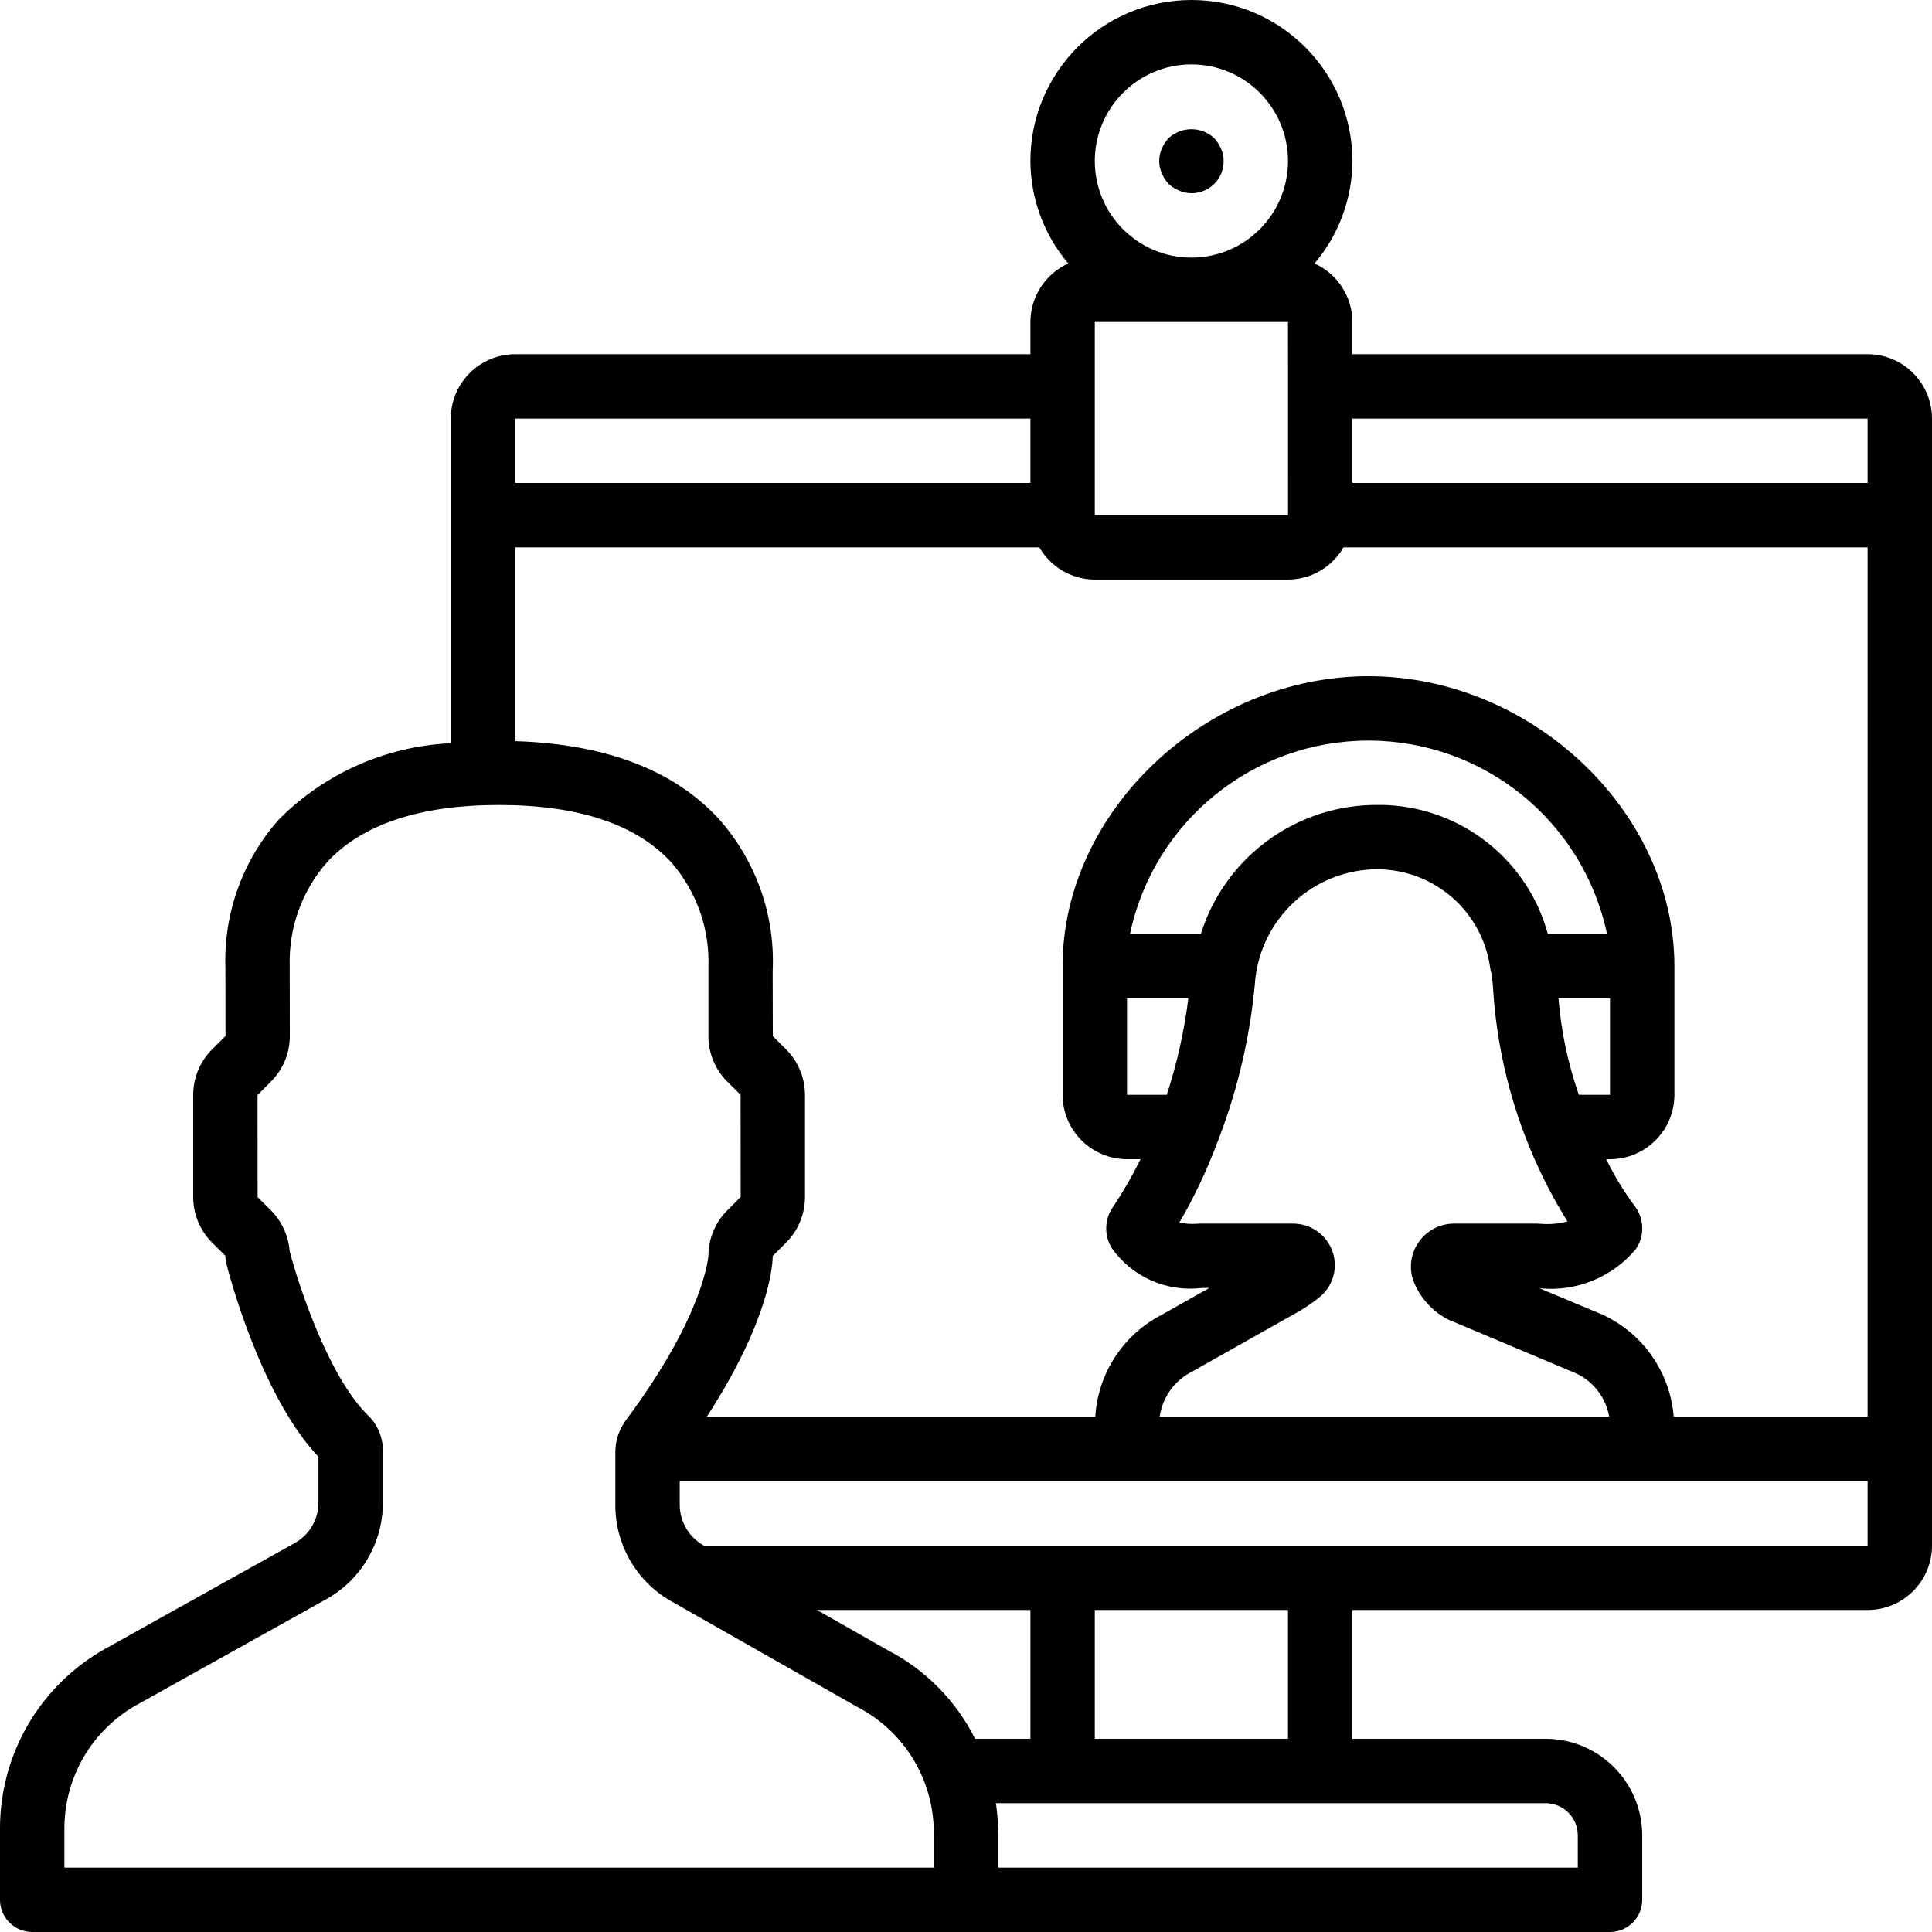 <?xml version="1.0" encoding="iso-8859-1"?>
<!-- Generator: Adobe Illustrator 19.0.0, SVG Export Plug-In . SVG Version: 6.00 Build 0)  -->
<svg version="1.1" id="Capa_1" xmlns="http://www.w3.org/2000/svg" xmlns:xlink="http://www.w3.org/1999/xlink" x="0px" y="0px"
	 viewBox="0 0 512.001 512.001" style="enable-background:new 0 0 512.001 512.001;" xml:space="preserve">
<g>
	<g>
		<g>
			<path d="M494.934,93.867H358.401v-8.533c-0.015-6.69-3.939-12.755-10.036-15.509c6.439-7.588,9.993-17.205,10.036-27.157
				C358.401,19.103,339.298,0,315.734,0s-42.667,19.103-42.667,42.667c0.043,9.952,3.597,19.569,10.036,27.157
				c-6.097,2.755-10.021,8.819-10.036,15.509v8.533H136.534c-9.421,0.011-17.056,7.645-17.067,17.067v86.031
				c-17.131,0.785-33.347,7.953-45.458,20.094c-9.665,10.822-14.779,24.958-14.275,39.458l0.025,18.025l-3.592,3.592
				c-3.168,3.192-4.952,7.503-4.967,12v27.133c0.01,4.502,1.798,8.818,4.975,12.008l3.558,3.525
				c0.001,0.697,0.086,1.391,0.254,2.067c0.362,1.45,8.808,34.7,24.408,51.2v12.017c0.055,4.532-2.399,8.723-6.379,10.892
				l-50.142,27.975c-17.318,9.71-27.994,28.062-27.875,47.917v18.6C0,505.731,0.899,507.901,2.5,509.502
				c1.6,1.6,3.771,2.499,6.035,2.499h418.133c2.263,0.001,4.434-0.898,6.035-2.499c1.6-1.6,2.499-3.771,2.499-6.035v-17.067
				c-0.015-14.132-11.468-25.585-25.6-25.6h-51.2v-34.133h136.533c9.421-0.011,17.056-7.645,17.067-17.067V110.934
				C511.99,101.513,504.356,93.878,494.934,93.867z M315.734,17.067c14.138,0,25.6,11.462,25.6,25.6s-11.462,25.6-25.6,25.6
				s-25.6-11.461-25.6-25.6C290.15,28.535,301.602,17.083,315.734,17.067z M290.134,85.334h51.2l0.004,17.046l-0.004,0.021
				l0.004,0.021l0.009,34.05l-0.013,0.062h-51.2V85.334z M136.534,110.934h136.533V128H136.534V110.934z M204.801,494.934H17.066
				l0.001-10.067c-0.116-13.655,7.196-26.294,19.092-33l50.063-27.925c9.455-5.155,15.311-15.09,15.242-25.858v-13.233
				c0.133-3.604-1.247-7.099-3.804-9.642c-10.458-10.092-18.421-34.183-20.908-43.675c-0.315-4.052-2.06-7.859-4.925-10.742
				l-3.558-3.525l-0.025-27.075l3.575-3.575c3.181-3.191,4.973-7.511,4.983-12.017l-0.029-18.775
				c-0.259-10.069,3.305-19.862,9.975-27.408c9.291-10.008,24.608-15.083,45.52-15.083s36.229,5.075,45.521,15.083
				c6.803,7.741,10.364,17.803,9.946,28.1v18.083c0.01,4.502,1.798,8.818,4.975,12.008l3.558,3.525l0.025,27.075l-3.592,3.592
				c-3.136,3.145-4.917,7.392-4.962,11.833c-0.009,0.15-0.854,15.542-21.792,43.633c-1.861,2.475-2.87,5.487-2.875,8.583v13.825
				c-0.081,10.928,5.926,20.993,15.583,26.108l48.529,27.567c12.553,6.496,20.392,19.492,20.284,33.625l0.001,8.958H204.801z
				 M235.301,437.342l-18.793-10.675h56.559v34.133h-14.65C253.379,450.739,245.288,442.528,235.301,437.342z M409.601,477.867
				c4.711,0.005,8.529,3.822,8.533,8.533v8.533h-153.6v-8.958c-0.008-2.714-0.213-5.424-0.612-8.108H409.601z M290.134,460.801
				v-34.133h51.2v34.133H290.134z M494.934,409.601H349.868H186.531c-3.966-2.201-6.416-6.389-6.393-10.925l0-6.142h314.796V409.601
				z M353.159,331.759c-1.53-4.488-5.75-7.502-10.492-7.492h-24.667c-0.288,0-0.667,0.025-0.95,0.05
				c-1.504,0.112-3.015-0.015-4.479-0.375c3.961-6.809,7.337-13.943,10.089-21.324c0.27-0.531,0.483-1.089,0.633-1.666
				c4.834-12.818,7.939-26.223,9.232-39.86c0.999-16.637,14.354-29.859,31-30.692h0.238c15.358-0.606,28.727,10.405,31.076,25.594
				L394.838,256c0.053,0.592,0.171,1.177,0.352,1.744c0.21,1.171,0.36,2.353,0.448,3.54c1.256,22.135,8.051,43.6,19.763,62.425
				c-2.349,0.603-4.783,0.809-7.2,0.608c-0.308-0.033-0.619-0.05-0.929-0.05h-21.863c-4.011-0.021-7.739,2.064-9.821,5.492
				c-2.075,3.355-2.238,7.553-0.429,11.058c1.846,3.867,4.926,7.01,8.754,8.933l33.796,14.225c4.616,2.175,7.883,6.464,8.754,11.492
				H307.322c0.718-5.125,3.892-9.577,8.504-11.925l28.579-16.108c1.757-1.036,3.442-2.192,5.042-3.458
				C353.175,341.12,354.668,336.206,353.159,331.759z M410.185,247.467c-5.674-20.717-24.82-34.835-46.289-34.133h-0.35
				c-20.839,0.536-39.037,14.249-45.296,34.133h-18.783c6.331-29.851,32.685-51.201,63.2-51.201s56.869,21.351,63.2,51.201H410.185z
				 M426.668,264.534v25.6h-8.258c-2.891-8.266-4.704-16.87-5.395-25.6H426.668z M314.928,264.534
				c-1.09,8.696-3.005,17.268-5.72,25.6h-10.54v-25.6H314.928z M494.934,375.467h-51.377c-0.938-11.741-8.121-22.069-18.802-27.034
				l-16.763-7.025c9.704,0.993,19.267-2.898,25.521-10.383c2.45-3.578,2.239-8.344-0.517-11.692
				c-2.801-3.816-5.252-7.877-7.324-12.133h0.995c9.421-0.011,17.056-7.645,17.067-17.067V256c0-40.908-37.883-76.8-81.067-76.8
				s-81.067,35.892-81.067,76.8v34.133c0.011,9.421,7.645,17.056,17.067,17.067h3.595c-2.178,4.415-4.645,8.683-7.383,12.775
				c-2.204,3.248-2.292,7.488-0.225,10.825c5.403,7.609,14.536,11.651,23.8,10.533h2.025l-12.842,7.233
				c-10.096,5.312-16.684,15.512-17.372,26.9h-102.97c16.914-25.992,17.502-40.861,17.48-42.608l3.575-3.575
				c3.181-3.191,4.973-7.51,4.983-12.017v-27.133c-0.016-4.501-1.803-8.815-4.975-12.008l-3.558-3.525l-0.033-17.342
				c0.676-14.744-4.435-29.169-14.242-40.2c-11.929-13.021-30.128-19.9-53.992-20.644v-51.348h138.908
				c3.025,5.262,8.623,8.513,14.692,8.533h51.2c6.069-0.02,11.668-3.272,14.692-8.533h138.908V375.467z M494.934,128H358.401
				v-17.067h136.533V128z"/>
			<path d="M309.676,48.726c0.829,0.753,1.78,1.359,2.813,1.792c2.625,1.125,5.64,0.848,8.016-0.735
				c2.376-1.584,3.792-4.26,3.764-7.115c0.029-1.119-0.205-2.229-0.683-3.242c-0.433-1.034-1.039-1.986-1.791-2.817
				c-3.421-3.158-8.695-3.158-12.117,0c-0.755,0.829-1.363,1.782-1.796,2.817c-0.906,2.066-0.906,4.417,0,6.483
				C308.315,46.942,308.922,47.895,309.676,48.726z"/>
		</g>
	</g>
</g>
<g>
</g>
<g>
</g>
<g>
</g>
<g>
</g>
<g>
</g>
<g>
</g>
<g>
</g>
<g>
</g>
<g>
</g>
<g>
</g>
<g>
</g>
<g>
</g>
<g>
</g>
<g>
</g>
<g>
</g>
</svg>
